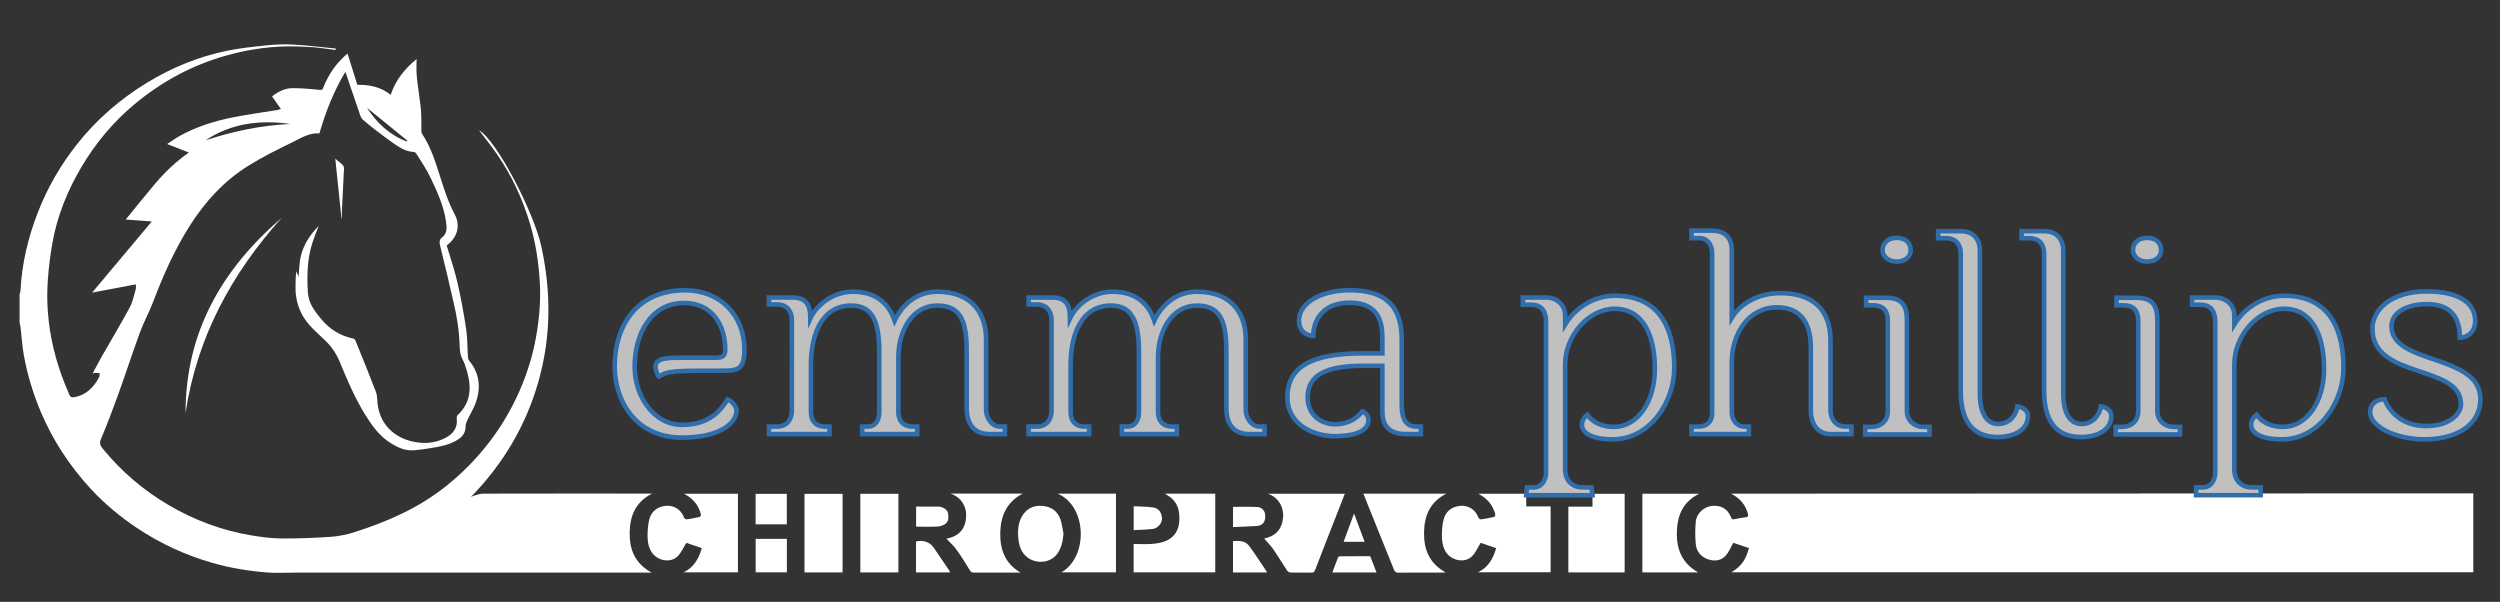 <?xml version="1.0" encoding="utf-8"?>
<!-- Generator: Adobe Illustrator 19.0.0, SVG Export Plug-In . SVG Version: 6.00 Build 0)  -->
<svg version="1.1" id="Layer_1" xmlns="http://www.w3.org/2000/svg" xmlns:xlink="http://www.w3.org/1999/xlink" x="0px" y="0px"
	 viewBox="1487 -319 3273 788" enable-background="new 1487 -319 3273 788" xml:space="preserve">
<rect x="1487" y="-319" width="3273" height="788" fill="#333333" stroke="none"/>
<g id="Layer_9">
	<g>
		<path fill="#FFFFFF" d="M1512.671,65.922c0.392-1.342,1.067-2.669,1.133-4.025c1.732-35.575,9.899-69.724,22.749-102.834
			c12.51-32.236,29.687-61.863,51.043-88.973c25.664-32.58,56.624-59.278,92.021-80.881c32.244-19.679,66.774-33.856,103.701-41.549
			c17.535-3.653,35.489-5.522,53.341-7.343c11.534-1.176,23.274-1.61,34.837-0.929c18.367,1.084,36.663,3.378,54.989,5.16
			c-0.048,0.629-0.097,1.258-0.145,1.887c-2.359-0.32-4.714-0.668-7.076-0.954c-7.856-0.952-15.693-2.267-23.58-2.729
			c-11.595-0.682-23.236-1.238-34.839-0.979c-27.009,0.603-53.474,5.046-79.452,12.47c-21.132,6.039-41.403,14.239-60.804,24.494
			c-20.499,10.836-39.576,23.794-57.438,38.664c-27.921,23.245-50.806,50.753-69.275,81.818
			c-18.551,31.203-32.111,64.581-38.401,100.497c-2.784,15.89-4.754,31.994-5.879,48.085c-0.954,13.67-0.991,27.523,0.021,41.188
			c2.446,33.035,10.256,64.933,22.704,95.663c1.793,4.427,3.75,8.788,5.478,13.24c1.107,2.854,3.124,3.649,5.903,3.187
			c15.935-2.655,25.943-12.814,33.116-26.407c0.764-1.446,0.474-3.449,0.672-5.194c-1.895-0.113-3.788-0.281-5.684-0.311
			c-0.761-0.012-1.526,0.282-3.515,0.685c4.521-8.357,8.415-15.886,12.608-23.244c12.014-21.08,24.529-41.886,36.023-63.24
			c3.898-7.242,5.422-15.784,7.824-23.795c0.494-1.648,0.071-3.572,0.071-6.27c-18.952,3.572-37.376,7.045-57.225,10.785
			c26.462-31.539,51.974-61.948,78.137-93.136c-11.85-0.882-22.326-1.662-34.137-2.542c13.116-16.039,25.403-31.483,38.151-46.537
			c12.854-15.179,27.099-28.986,44.527-41.174c-9.801-3.843-18.392-7.21-28.403-11.136c5.844-3.819,10.672-7.396,15.874-10.305
			c22.525-12.592,46.914-20.087,72.072-24.972c18.603-3.611,37.412-6.169,56.123-9.232c1.446-0.237,2.845-0.769,4.873-1.332
			c-3.923-5.545-7.681-10.859-11.674-16.506c7.884-6.184,16.664-10.68,26.534-10.797c12.032-0.144,24.1,1.127,36.111,2.224
			c2.602,0.237,3.292-0.101,4.218-2.44c6.835-17.272,16.773-32.395,31.969-45.097c4.402,14.028,8.585,27.354,12.869,41.002
			c15.666-0.353,30.369,2.569,43.66,12.984c6.441-19.63,18.903-34.404,33.9-46.781c0,6.875-0.439,13.899,0.108,20.847
			c0.723,9.202,2.24,18.34,3.371,27.511c0.887,7.2,2.056,14.389,2.46,21.617c0.465,8.309,0.173,16.657,0.351,24.986
			c0.025,1.213,0.614,2.553,1.305,3.594c10.634,16.022,16.442,34.146,22.198,52.188c5.706,17.884,11.137,35.833,20.042,52.446
			c8.302,15.488,3.057,30.953-10.428,40.854c4.7,15.91,10.178,31.612,13.887,47.722c4.685,20.35,8.471,40.948,11.586,61.6
			c1.819,12.064,1.523,24.444,2.319,36.673c0.108,1.664,0.632,3.612,1.656,4.859c13.989,17.02,15.601,35.957,8.26,55.939
			c-2.714,7.388-7.038,14.172-10.377,21.348c-1.267,2.723-2.597,5.784-2.56,8.675c0.106,8.562-4.49,13.998-11.159,18.009
			c-10.513,6.323-22.386,8.548-34.286,10.437c-7.331,1.164-14.688,2.306-22.079,2.916c-11.222,0.928-21-3.467-30.279-9.209
			c-14.941-9.246-24.836-23.074-33.807-37.646c-13.359-21.695-23.369-45.043-33.002-68.537
			c-4.517-11.015-10.836-20.419-19.548-28.712c-11.127-10.592-23.275-20.477-30.481-34.585c-5.428-10.626-8.068-21.924-8.032-33.856
			c0.021-7.239,0.004-14.48,1.069-21.878c0.997,2.418,1.993,4.836,2.99,7.253c0.834-12.181,0.99-24.218,5.579-35.804
			c4.582-11.568,11.493-21.332,20.747-30.995c-2.981,7.955-5.826,14.801-8.129,21.827c-6.962,21.239-7.396,42.992-6.117,65.153
			c0.848,14.701,8.905,24.718,17.384,35.053c11.068,13.491,25.057,22.144,42.214,25.678c1.087,0.224,2.319,1.613,2.778,2.746
			c9.027,22.27,18.159,44.503,26.728,66.95c1.826,4.783,1.615,10.368,2.19,15.602c2.907,26.454,21.318,44.227,46.209,49.596
			c14.819,3.196,29.229,2.227,42.768-4.923c9.983-5.272,16.066-13.132,14.659-25.251c-0.166-1.432,0.095-3.524,1.019-4.381
			c17.046-15.812,18.56-35.158,12.811-56.068c-1.611-5.861-3.413-11.83-6.253-17.148c-2.96-5.544-3.565-11.09-3.74-17.141
			c-0.569-19.683-3.528-39.064-8.181-58.2c-2.717-11.179-5.106-22.439-7.758-33.631c-3.224-13.604-6.518-27.194-9.896-40.759
			c-0.905-3.635-0.549-7.1,2.347-9.316c7.835-5.998,6.657-13.76,5.47-22.011c-2.913-20.252-11.505-38.498-20.086-56.632
			c-5.175-10.936-12.188-21.008-18.507-31.387c-0.67-1.101-2.209-2.319-3.388-2.364c-11.43-0.439-20.286-6.816-28.952-12.999
			c-12.919-9.218-25.625-18.814-37.662-29.136c-3.432-2.943-4.527-8.854-6.183-13.582c-5.598-15.981-10.966-32.044-16.812-49.225
			c-15.429,25.779-25.969,52.538-34.002,80.616c-13.388-1.047-24.002,6.106-34.919,11.415
			c-19.728,9.594-39.504,19.375-58.104,30.938c-31.732,19.725-56.489,46.822-76.504,78.258
			c-20.221,31.755-35.282,65.977-48.629,101.069c-4.913,12.918-11.761,25.11-16.516,38.08
			c-10.079,27.492-19.125,55.361-29.055,82.911c-7.033,19.512-14.459,38.903-22.48,58.024c-2.559,6.099,0.263,9.319,3.372,13.089
			c24.053,29.16,52.413,53.405,84.929,72.551c33.811,19.908,70.121,33.567,108.909,40.003c12.688,2.104,25.593,3.886,38.413,3.989
			c21.357,0.173,42.764-0.594,64.077-2.033c10.675-0.721,21.524-2.748,31.721-5.99c43.373-13.789,84.733-31.771,120.662-60.557
			c39.082-31.311,69.732-69.327,91.436-114.46c12.31-25.599,21.233-52.413,26.246-80.358c4.159-23.181,6.269-46.659,5.07-70.23
			c-1.342-26.375-5.242-52.37-12.781-77.814c-9.683-32.681-23.801-63.216-43.107-91.262c-7.848-11.4-16.599-22.179-23.822-31.76
			c22.53,12.535,71.658,106.416,81.678,152.448c12.916,59.334,12.711,117.937-3.749,176.196
			c-16.415,58.1-46.495,108.521-88.846,151.886c1.058-0.561,2.056-1.333,3.182-1.643c4.212-1.157,8.464-3.078,12.704-3.089
			c71.995-0.179,143.99-0.113,215.985-0.102c1.498,0,2.996,0,5.751,0c-21.872,11.037-29.198,29.223-29.445,51.394
			c-0.248,22.179,7.069,40.264,28.767,52.065c-3.2,0-4.938,0-6.675,0c-153.49,0.011-306.981,0.023-460.471,0.031
			c-12.162,0.001-24.387,0.757-36.474-0.206c-24.16-1.925-48.021-5.826-71.427-12.547c-35.012-10.054-67.655-25.029-97.965-45.18
			c-22.319-14.839-42.891-31.826-61.057-51.505c-27.569-29.865-49.686-63.33-65.592-100.897
			c-10.126-23.914-17.55-48.586-22.213-74.042c-2.254-12.304-2.94-24.895-4.403-37.348c-0.2-1.702-0.789-3.358-1.198-5.036
			C1512.671,91.252,1512.671,78.587,1512.671,65.922z M1867.116-156.706c-39.462-5.566-77.023-1.172-111.114,21.428
			C1792.125-147.219,1829.055-154.925,1867.116-156.706z M2019.719-133.742c0.21-0.369,0.421-0.739,0.631-1.108
			c-17.663-14.358-35.325-28.717-52.988-43.076C1980.434-157.805,1997.144-142.165,2019.719-133.742z"/>
		<path fill="#FFFFFF" d="M3756.202,391.61c-3.078,5.582-5.199,10.806-8.502,15.128c-6.145,8.042-14.85,9.631-24.055,6.67
			c-9.434-3.033-15.504-10.103-16.504-19.822c-1.004-9.773-0.914-19.794-0.027-29.59c0.977-10.802,10.666-19.795,21.543-20.686
			c10.732-0.879,19.795,2.939,24.576,14.881c1.045,2.607,2.025,3.174,4.738,2.524c4.768-1.14,9.656-1.812,14.52-2.509
			c3.07-0.44,3.695-1.627,2.834-4.719c-3.229-11.592-10.133-20.062-21.943-26.173c226.42,0,887.326-0.401,971.672-0.401
			c0,34.766,0,68.854,0,103.339c-323.754,0-647.564,0-971.375-0.003c14.914-9.031,19.062-17.904,23.051-31.687
			C3769.719,396.187,3762.672,393.801,3756.202,391.61z"/>
		<path fill="#FFFFFF" d="M3422.258,327.361c21.811,0,42.113,0,62.885,0c0,5.415,0,10.673,0,16.576c10.822,0,21.207,0,31.902,0
			c0,29.062,0,57.481,0,86.305c-31.396,0-62.881,0-95.158,0c13.619-6.492,19.914-17.804,23.91-31.656
			c-7.078-2.398-14.123-4.784-20.363-6.898c-3.547,5.852-6.137,11.757-10.156,16.436c-9.834,11.45-29.049,6.803-35.896-5.348
			c-4.045-7.174-4.867-14.998-4.629-22.895c0.193-6.376,0.658-12.914,2.285-19.04c3.035-11.414,11.82-16.735,21.99-17.614
			c10.197-0.881,19.662,4.942,23.439,15.25c0.416,1.136,2.371,2.594,3.426,2.459c5.348-0.685,10.662-1.717,15.926-2.903
			c2.186-0.493,3.43-1.459,2.537-4.602C3441.063,341.827,3434.1,333.447,3422.258,327.361z"/>
		<path fill="#FFFFFF" d="M2382.38,327.397c24.475,0,47.436,0,70.708,0c0,34.296,0,68.384,0,102.859c-23.364,0-46.778,0-71.096,0
			c13.492-6.513,19.889-17.801,23.817-31.696c-7.106-2.397-14.157-4.775-20.323-6.855c-3.585,5.885-6.172,11.816-10.231,16.461
			c-10.017,11.462-29.096,6.666-35.885-5.457c-4.02-7.177-4.831-14.997-4.568-22.902c0.206-6.215,0.683-12.559,2.175-18.562
			c2.92-11.746,11.803-16.985,21.67-18c9.832-1.012,19.879,4.261,23.867,15.321c0.401,1.113,2.416,2.505,3.5,2.365
			c5.182-0.668,10.321-1.729,15.434-2.841c2.392-0.52,3.882-1.232,2.896-4.74C2401.075,341.727,2394.054,333.423,2382.38,327.397z"
			/>
		<path fill="#FFFFFF" d="M2971.168,430.339c0-12.37,0-24.454,0-37.152c8.463,0,16.782,0.542,24.989-0.177
			c6.254-0.548,12.85-1.688,18.446-4.348c10.632-5.05,15.815-14.298,16.358-26.156c0.502-10.945-1.189-21.13-9.774-28.87
			c-2.743-2.473-6.084-4.28-9.063-6.331c21.696,0,43.594,0,65.874,0c0,34.341,0,68.533,0,103.034
			C3042.552,430.339,3007.152,430.339,2971.168,430.339z"/>
		<path fill="#FFFFFF" d="M3571.895,344.347c0-6.062,0-11.323,0-16.863c14.215,0,27.963,0,42.096,0c0,34.177,0,68.366,0,102.859
			c-24.469,0-48.879,0-73.686,0c0-28.478,0-57.003,0-85.996C3550.573,344.347,3560.827,344.347,3571.895,344.347z"/>
		<path fill="#FFFFFF" d="M3146.689,327.386c33.69,0,66.985,0,100.927,0c-3.459,8.894-6.746,17.378-10.057,25.854
			c-9.598,24.568-19.283,49.103-28.697,73.741c-1.105,2.89-2.344,3.773-5.26,3.722c-8.996-0.16-17.998,0.065-26.99-0.176
			c-1.564-0.041-3.664-1.229-4.539-2.54c-6.188-9.28-11.873-18.902-18.23-28.06c-3.55-5.116-8.085-9.549-11.763-13.81
			c5.363-1.278,12.136-3.461,17.171-8.924c5-5.425,7.055-12.138,7.621-19.29C3167.907,344.838,3160.385,331.661,3146.689,327.386z"
			/>
		<path fill="#FFFFFF" d="M3271.93,327.318c36.24,0,71.863,0,108.559,0c-21.51,10.917-28.869,29.019-29.139,51.096
			c-0.273,22.171,6.977,40.279,28.346,52.006c-2.201,0.109-3.369,0.218-4.537,0.218c-19.15,0.011-38.303-0.075-57.451,0.088
			c-3.238,0.027-4.658-1.228-5.777-4.023c-10.283-25.68-20.674-51.316-31.021-76.971
			C3277.977,342.468,3275.083,335.188,3271.93,327.318z"/>
		<path fill="#FFFFFF" d="M2725.986,386.201c17.182-3.088,25.94-13.672,25.919-31.3c-0.013-10.37-5.885-22.962-20.775-27.715
			c16.421,0,31.969,0,47.517,0c15.485,0,30.972,0,47.424,0c-21,10.93-28.951,29.014-29.501,50.582
			c-0.546,21.395,5.294,40.386,26.488,52.877c-7.097,0-12.808,0-18.519,0c-13.987,0-27.976-0.041-41.963,0.036
			c-2.626,0.015-4.249-0.431-5.844-3.092c-5.565-9.288-11.376-18.466-17.701-27.249
			C2735.424,395.332,2730.64,391.171,2725.986,386.201z"/>
		<path fill="#FFFFFF" d="M2871.691,327.305c26.037,0,50.99,0,76.326,0c0,34.33,0,68.512,0,103.017c-23.66,0-47.305,0-71.361,0
			C2912.192,409.548,2910.078,343.502,2871.691,327.305z"/>
		<path fill="#FFFFFF" d="M3637.206,327.411c24.666,0,49.029,0,74.238,0c-21.742,10.907-28.83,29.188-29.123,51.424
			c-0.295,22.235,7.436,40.006,28.004,51.581c-24.762,0-48.793,0-73.119,0C3637.206,396.122,3637.206,362.056,3637.206,327.411z"/>
		<path fill="#FFFFFF" d="M2590.094,430.422c-16.708,0-33.124,0-49.846,0c0-34.283,0-68.358,0-102.835c16.468,0,33.002,0,49.846,0
			C2590.094,361.693,2590.094,395.768,2590.094,430.422z"/>
		<path fill="#FFFFFF" d="M2663.176,327.485c0,34.413,0,68.487,0,102.861c-16.637,0-33.053,0-49.853,0c0-34.175,0-68.368,0-102.861
			C2629.803,327.485,2646.219,327.485,2663.176,327.485z"/>
		<path fill="#FFFFFF" d="M2879.34,379.963c-0.851,9.266-2.54,17.795-7.802,25.48c-8.475,12.376-26.236,14.33-38.252,6.173
			c-9.539-6.476-12.317-16.444-13.181-26.901c-0.89-10.776,0.106-21.501,6.828-30.743c6.134-8.434,14.88-11.428,24.765-10.651
			c11.258,0.884,19.783,6.593,23.572,17.472C2877.402,366.911,2878.034,373.555,2879.34,379.963z"/>
		<path fill="#FFFFFF" d="M1855.74-33.772c-65.921,73.378-111.064,156.97-125.82,255.514
			C1729.927,115.947,1777.475,33.538,1855.74-33.772z"/>
		<path fill="#FFFFFF" d="M2517.183,386.492c0,14.719,0,29.131,0,43.848c-13.626,0-27.039,0-40.848,0c0-14.479,0-29.009,0-43.848
			C2489.786,386.492,2503.199,386.492,2517.183,386.492z"/>
		<path fill="#FFFFFF" d="M2517.094,367.428c-13.717,0-27.128,0-40.846,0c0-13.291,0-26.371,0-39.847c13.476,0,27.006,0,40.846,0
			C2517.094,340.695,2517.094,353.775,2517.094,367.428z"/>
		<path fill="#FFFFFF" d="M3145.308,430.448c-14.58,0-29.159,0-44.062,0c0-13.607,0-27.024,0-41.059
			c7.986-0.625,16.082-0.543,21.369,6.616c7.985,10.807,15.213,22.172,22.738,33.316
			C3145.499,429.539,3145.335,429.965,3145.308,430.448z"/>
		<path fill="#FFFFFF" d="M2730.723,430.411c-15.05,0-29.627,0-44.491,0c0-13.623,0-27.017,0-40.423
			c8.777-2.454,18.162,0.623,23.011,7.698c6.942,10.13,13.813,20.309,20.688,30.484
			C2730.274,428.676,2730.361,429.356,2730.723,430.411z"/>
		<path fill="#FFFFFF" d="M3280.864,409.192c2.732,7.032,5.416,13.945,8.268,21.285c-19.648,0-38.424,0-57.844,0
			c2.59-6.897,4.986-13.466,7.598-19.948c0.285-0.704,1.816-1.275,2.775-1.281C3254.635,409.165,3267.61,409.192,3280.864,409.192z"
			/>
		<path fill="#FFFFFF" d="M2686.375,344.191c10.079,0,19.728-0.104,29.371,0.041c5.287,0.079,11.711,4.164,12.354,8.339
			c0.799,5.19,1.446,11.018-3.717,14.484c-2.824,1.897-6.583,3.131-9.986,3.294c-9.227,0.441-18.487,0.151-28.021,0.151
			C2686.375,361.671,2686.375,353.025,2686.375,344.191z"/>
		<path fill="#FFFFFF" d="M3101.269,344.618c10.712,0,21.283-0.454,31.786,0.181c5.721,0.346,11.332,4.696,10.367,14.175
			c-0.648,6.377-4.201,10.208-11.253,10.647c-10.165,0.634-20.349,0.975-30.899,1.458
			C3101.269,361.773,3101.269,353.244,3101.269,344.618z"/>
		<path fill="#FFFFFF" d="M2971.206,343.756c8.868,0.502,17.335,0.392,25.602,1.625c7.292,1.088,10.926,6.594,11.481,14.074
			c0.443,5.999-5.479,13.223-11.733,13.978c-8.291,1.001-16.691,1.118-25.35,1.634
			C2971.206,364.377,2971.206,354.626,2971.206,343.756z"/>
		<path fill="#FFFFFF" d="M3259.696,353.276c4.869,12.998,9.293,24.808,13.885,37.062c-9.4,0-18.266,0-27.502,0
			C3250.495,378.32,3254.858,366.448,3259.696,353.276z"/>
		<path fill="#FFFFFF" d="M1934.093-33.006c-2.683-25.824-5.365-51.648-8.129-78.261c3.685,3.082,6.968,5.505,9.808,8.368
			c1.08,1.088,1.662,3.209,1.59,4.82c-0.819,18.2-1.837,36.392-2.729,54.589c-0.17,3.48-0.024,6.977-0.024,10.465
			C1934.437-33.018,1934.265-33.012,1934.093-33.006z"/>
	</g>
</g>
<g id="_x33_06DAB">
	<g>
		<path fill="#C0C0C0" stroke="#306DAB" stroke-width="6" stroke-miterlimit="10" d="M2349.711,173.927
			c-3.032-3.032-4.548-10.612-4.548-12.887c0-11.748,17.434-11.748,33.352-11.748h46.238c7.959,0,11.749-2.274,11.749-10.233
			c0-31.836-16.676-61.392-53.818-61.392c-44.343,0-64.809,41.684-64.809,83.374c0,37.9,24.256,76.179,62.156,76.179
			c37.142,0,51.544-20.466,59.503-33.352c6.064,2.274,11.749,9.854,11.749,14.402c0,16.676-21.603,35.625-71.252,35.625
			c-62.535,0-88.307-50.406-88.307-92.854c0-56.091,31.078-100.048,92.097-100.048c45.101,0,77.694,31.83,77.694,77.688
			c0,27.667-9.475,27.667-32.214,27.667C2370.177,166.347,2361.839,166.347,2349.711,173.927z"/>
		<path fill="#C0C0C0" stroke="#306DAB" stroke-width="6" stroke-miterlimit="10" d="M2802.615,239.494v9.853h-19.708
			c-24.256,0-30.32-17.812-30.32-34.109v-75.421c0-40.93-9.475-58.74-38.658-58.74c-32.594,0-50.786,32.968-50.786,67.835v71.631
			c0,9.096,4.548,18.95,18.95,18.95h5.685v9.853h-72.01v-9.853h6.822c11.749,0,15.539-9.854,15.539-18.95v-78.831
			c0-40.929-9.475-60.635-36.763-60.635c-37.521,0-52.681,36.001-52.681,78.069v61.397c0,9.096,4.169,18.95,18.571,18.95h5.685
			v9.853h-79.211v-9.853h10.612c15.539,0,19.329-12.886,19.329-20.466V99.266c0-8.715-4.927-19.704-19.329-19.704h-10.612v-9.095
			h31.078c18.571,0,23.119,11.369,23.119,27.284c8.338-17.81,29.941-34.864,55.712-34.864c33.352,0,48.133,18.949,54.576,37.897
			c8.717-18.571,27.288-37.897,55.713-37.897c47.753,0,64.051,31.073,64.051,62.15v92.475c0,9.097,6.443,21.982,18.571,21.982
			L2802.615,239.494L2802.615,239.494z"/>
		<path fill="#C0C0C0" stroke="#306DAB" stroke-width="6" stroke-miterlimit="10" d="M3142.55,239.494v9.853h-19.707
			c-24.251,0-30.314-17.812-30.314-34.109v-75.421c0-40.93-9.475-58.74-38.652-58.74c-32.588,0-50.778,32.968-50.778,67.835v71.631
			c0,9.096,4.547,18.95,18.947,18.95h5.684v9.853h-72.003v-9.853h6.822c11.749,0,15.538-9.854,15.538-18.95v-78.831
			c0-40.929-9.474-60.635-36.762-60.635c-37.521,0-52.681,36.001-52.681,78.069v61.397c0,9.096,4.169,18.95,18.571,18.95h5.685
			v9.853h-79.21v-9.853h10.612c15.539,0,19.329-12.886,19.329-20.466V99.266c0-8.715-4.927-19.704-19.329-19.704h-10.612v-9.095
			h31.078c18.571,0,23.119,11.369,23.119,27.284c8.338-17.81,29.941-34.864,55.712-34.864c33.352,0,48.13,18.949,54.574,37.897
			c8.715-18.571,27.284-37.897,55.704-37.897c47.748,0,64.042,31.073,64.042,62.15v92.475c0,9.097,6.442,21.982,18.567,21.982
			L3142.55,239.494L3142.55,239.494z"/>
		<path fill="#C0C0C0" stroke="#306DAB" stroke-width="6" stroke-miterlimit="10" d="M3347.205,239.494v9.853h-19.329
			c-30.319,0-31.078-20.845-31.078-31.457v-57.986h-24.635c-46.616,0-73.146,10.612-73.146,41.31
			c0,24.635,19.329,35.247,35.626,35.247c25.393,0,36.005-17.055,36.005-17.055c1.516,0,7.959,4.927,7.959,10.611
			c0,7.959-3.79,21.983-45.101,21.983c-23.498,0-61.019-12.886-61.019-51.165c0-46.616,44.722-57.228,100.055-57.228h24.256v-17.812
			c0-17.056-0.758-48.506-42.826-48.506c-37.142,0-47.754,25.387-47.754,43.579c0,0-18.571-0.379-18.571-20.083
			c0-23.116,28.425-39.791,66.325-39.791c41.689,0,68.22,15.917,68.22,64.802v85.274c0,17.813,4.927,28.425,19.329,28.425
			L3347.205,239.494L3347.205,239.494z"/>
		<path fill="#C0C0C0" stroke="#306DAB" stroke-width="6" stroke-miterlimit="10" d="M3678.961,162.557
			c0,45.101-32.215,93.612-80.348,93.612c-30.32,0-40.553-9.854-40.553-18.95c0-8.717,7.201-13.265,7.201-13.265
			s8.717,15.918,34.867,15.918c30.32,0,53.438-32.215,53.438-76.179c0-43.585-15.538-78.449-52.302-78.449
			c-35.246,0-65.188,36.002-65.188,72.765v137.955c0,11.37,6.822,23.119,23.119,23.119h11.37l1.334,10.232h-86.752l0.901-10.232
			h8.717c12.886,0,16.297-12.886,16.297-18.95V102.297c0-11.366-3.79-22.356-19.708-22.356h-10.611v-9.474h29.94
			c14.402,0,25.393,9.474,25.393,23.493v11.748c12.507-20.463,36.384-37.515,65.188-37.515
			C3665.696,68.193,3678.961,120.109,3678.961,162.557z"/>
		<path fill="#C0C0C0" stroke="#306DAB" stroke-width="6" stroke-miterlimit="10" d="M3910.772,239.494v9.853h-26.909
			c-20.087,0-26.15-17.434-26.15-30.319v-83.38c0-36.382-17.434-52.298-43.964-52.298c-38.657,0-59.503,35.622-59.503,72.006v65.188
			c0,12.507,8.718,18.95,15.918,18.95h6.443v9.853h-75.042v-9.853h8.338c15.16,0,18.571-10.233,18.571-16.676V12.108
			c0-9.093-4.927-19.325-16.676-19.325h-10.233v-9.853h26.53c17.812,0,26.15,9.853,26.15,25.391v88.672
			c10.612-17.431,33.353-32.21,63.293-32.21c42.068,0,65.945,20.842,65.945,62.149v91.717c0,9.096,5.686,20.845,19.708,20.845
			H3910.772z"/>
		<path fill="#C0C0C0" stroke="#306DAB" stroke-width="6" stroke-miterlimit="10" d="M4013.101,239.873v9.853h-84.138v-9.853h9.096
			c8.717,0,20.466-5.685,20.466-20.845V100.403c0-12.505-6.063-19.704-19.328-19.704h-9.097v-9.853h26.151
			c21.603,0,27.288,10.99,27.288,29.557v118.625c0,14.023,11.748,20.845,20.466,20.845H4013.101z M3969.895,23.476
			c-9.475,0-18.191-5.683-18.191-15.156c0-10.231,8.338-15.917,18.191-15.917c10.991,0,18.571,5.686,18.571,15.917
			C3988.466,18.172,3980.128,23.476,3969.895,23.476z"/>
		<path fill="#C0C0C0" stroke="#306DAB" stroke-width="6" stroke-miterlimit="10" d="M4128.311,212.964
			c0,0,13.645,1.896,13.645,12.886c0,16.297-15.539,27.288-39.795,27.288c-23.877,0-48.133-11.37-48.133-59.882V14.002
			c0-16.671-9.854-21.22-19.708-21.22h-9.854v-9.095h29.94c16.676,0,24.635,11.369,24.635,25.012v187.21
			c0,23.119,7.201,40.174,24.256,40.174C4119.215,235.704,4126.795,223.197,4128.311,212.964z"/>
		<path fill="#C0C0C0" stroke="#306DAB" stroke-width="6" stroke-miterlimit="10" d="M4237.467,212.964
			c0,0,13.645,1.896,13.645,12.886c0,16.297-15.539,27.288-39.795,27.288c-23.877,0-48.133-11.37-48.133-59.882V14.002
			c0-16.671-9.854-21.22-19.708-21.22h-9.854v-9.095h29.94c16.676,0,24.635,11.369,24.635,25.012v187.21
			c0,23.119,7.201,40.174,24.256,40.174C4228.372,235.704,4235.952,223.197,4237.467,212.964z"/>
		<path fill="#C0C0C0" stroke="#306DAB" stroke-width="6" stroke-miterlimit="10" d="M4340.938,239.873v9.853H4256.8v-9.853h9.096
			c8.718,0,20.466-5.685,20.466-20.845V100.403c0-12.505-6.062-19.704-19.328-19.704h-9.097v-9.853h26.151
			c21.603,0,27.288,10.99,27.288,29.557v118.625c0,14.023,11.749,20.845,20.466,20.845H4340.938z M4297.732,23.476
			c-9.475,0-18.191-5.683-18.191-15.156c0-10.231,8.338-15.917,18.191-15.917c10.991,0,18.571,5.686,18.571,15.917
			C4316.303,18.172,4307.965,23.476,4297.732,23.476z"/>
		<path fill="#C0C0C0" stroke="#306DAB" stroke-width="6" stroke-miterlimit="10" d="M4555.07,162.557
			c0,45.101-32.215,93.612-80.348,93.612c-30.32,0-40.553-9.854-40.553-18.95c0-8.717,7.201-13.265,7.201-13.265
			s8.717,15.918,34.867,15.918c30.32,0,53.438-32.215,53.438-76.179c0-43.585-15.538-78.449-52.301-78.449
			c-35.247,0-65.188,36.002-65.188,72.765v137.955c0,11.37,6.822,23.119,23.119,23.119h11.37v10.232h-84.518v-10.232h8.717
			c12.886,0,16.297-12.886,16.297-18.95V102.297c0-11.366-3.79-22.356-19.708-22.356h-10.611v-9.474h29.94
			c14.402,0,25.393,9.474,25.393,23.493v11.748c12.507-20.463,36.384-37.515,65.188-37.515
			C4541.804,68.193,4555.07,120.109,4555.07,162.557z"/>
		<path fill="#C0C0C0" stroke="#306DAB" stroke-width="6" stroke-miterlimit="10" d="M4592.965,111.392
			c0-24.632,24.256-48.885,70.873-48.885c46.996,0,63.672,18.191,63.672,38.276c0,20.083-16.297,22.358-20.087,22.358
			c0-34.107-19.329-43.959-43.585-43.959c-24.635,0-45.858,10.231-45.858,28.798c0,51.165,116.352,35.626,116.352,95.508
			c0,33.73-31.077,52.681-72.768,52.681c-38.278,0-71.63-16.676-71.63-35.626c0-16.676,18.949-17.055,18.949-17.055
			s10.612,35.247,54.576,35.247c31.078,0,45.479-16.297,45.479-28.425C4708.939,157.251,4592.965,178.096,4592.965,111.392z"/>
	</g>
</g>
</svg>
